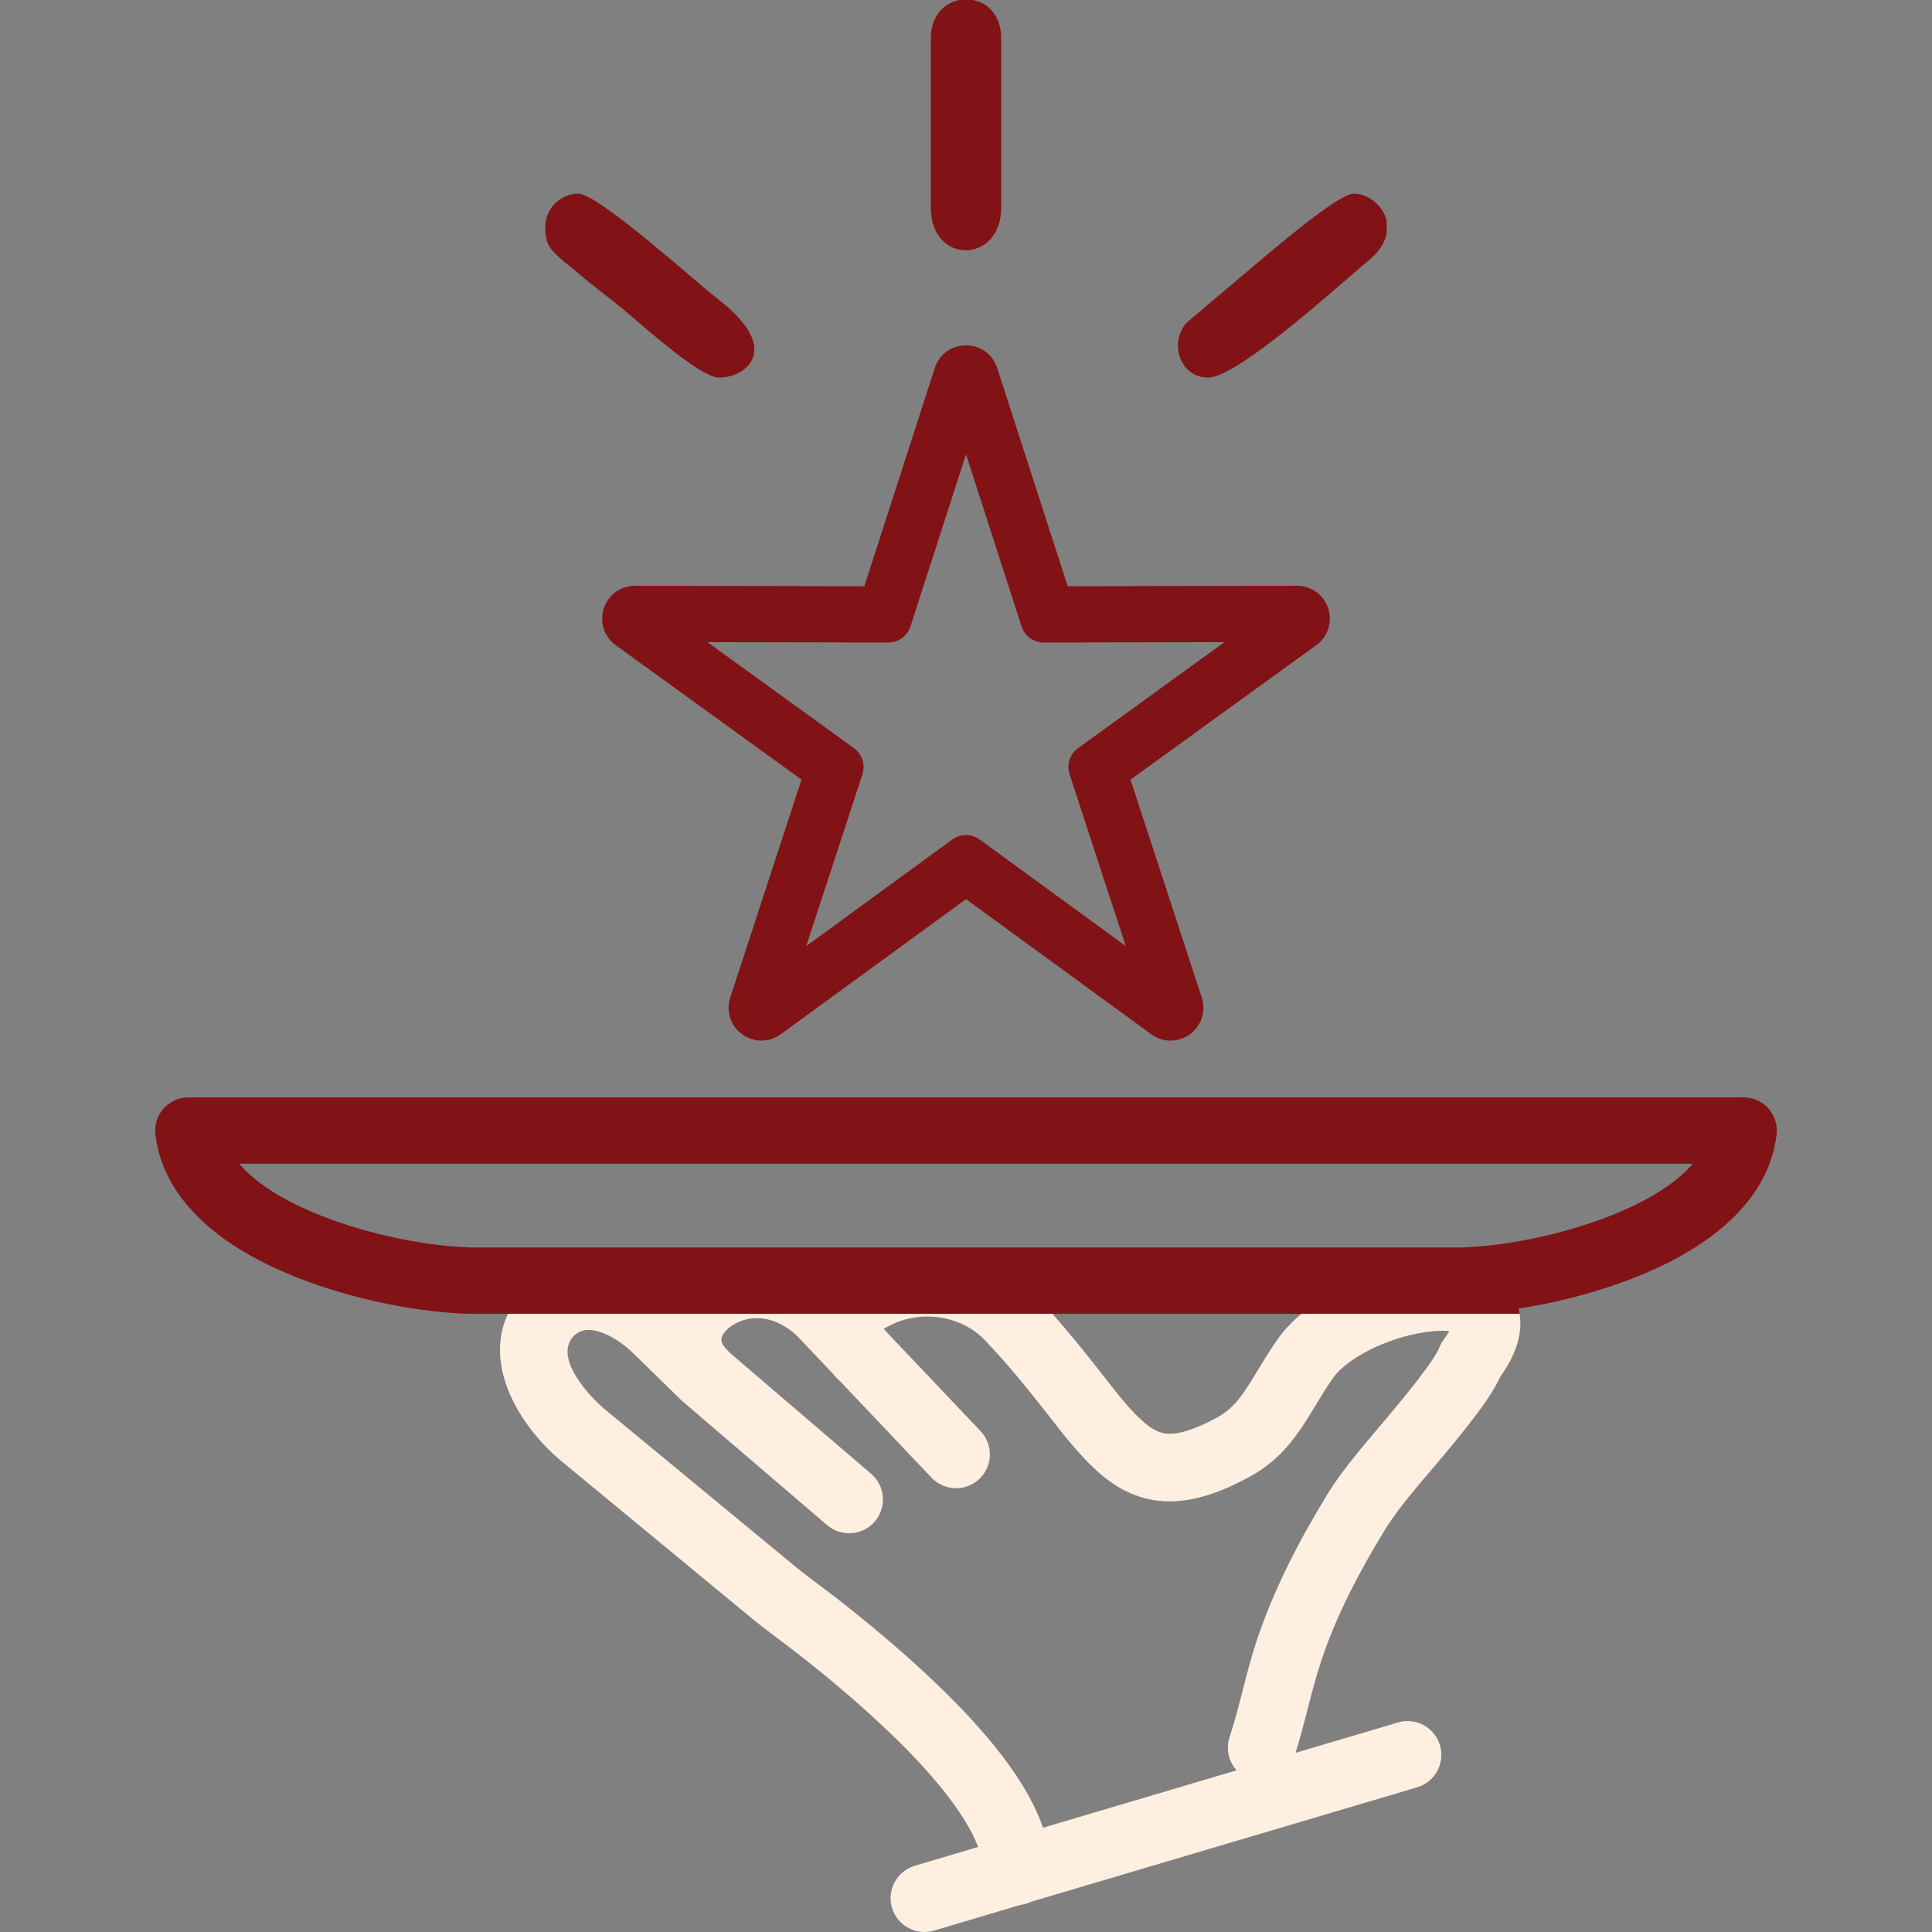<?xml version="1.0" encoding="UTF-8"?>
<!DOCTYPE svg PUBLIC "-//W3C//DTD SVG 1.1//EN" "http://www.w3.org/Graphics/SVG/1.1/DTD/svg11.dtd">
<!-- Creator: CorelDRAW -->
<svg xmlns="http://www.w3.org/2000/svg" xml:space="preserve" width="33.867mm" height="33.867mm" version="1.1" style="shape-rendering:geometricPrecision; text-rendering:geometricPrecision; image-rendering:optimizeQuality; fill-rule:evenodd; clip-rule:evenodd"
viewBox="0 0 3386.66 3386.66"
 xmlns:xlink="http://www.w3.org/1999/xlink"
 xmlns:xodm="http://www.corel.com/coreldraw/odm/2003">
 <rect x="0" y="0" width="3386.66" height="3386.66" fill="#808080" stroke="none"/>
 <defs>
  <style type="text/css">
   <![CDATA[
    .fil0 {fill:none}
    .fil2 {fill:#811215}
    .fil1 {fill:#FFEFE1}
   ]]>
  </style>
 </defs>
 <g id="Layer_x0020_1">
  <rect class="fil0" x="-0.01" y="-0.02" width="3386.67" height="3386.67"/>
  <path class="fil1" d="M2663.76 2302.99c2,12.03 1.84,24.55 -0.39,37.07 -4.72,26.56 -18.07,51.42 -33.11,72.65 -10.33,22.41 -25.88,44.72 -40.99,65.06 -19.13,25.72 -39.63,50.57 -60.12,75.18 -32.41,38.94 -75.08,85.61 -101.44,128.53l-0.8 1.32c-45.23,74.36 -86.02,151.44 -112.8,234.53 -16.52,51.24 -26.97,103.98 -43.1,155.28l179.51 -53.22c31.31,-9.29 64.36,8.63 73.65,39.96 9.29,31.33 -8.64,64.37 -39.97,73.66l-676.74 200.63c-5.5,2.79 -12.15,4.79 -18.27,5.42l-151.94 45.13c-31.33,9.29 -64.39,-8.64 -73.68,-39.97 -9.29,-31.33 8.64,-64.37 39.98,-73.66l110.98 -32.92c-9.33,-25.14 -24.79,-50.08 -39.98,-71.46 -37.06,-52.18 -84.58,-100.83 -131.3,-144.42 -45.76,-42.7 -93.84,-83.01 -143.06,-121.66 -27.19,-21.35 -56.49,-41.94 -82.98,-63.81l-331.72 -273.86c-74.24,-61.27 -138.21,-167.48 -95.11,-259.44l954.45 0c28.57,32.25 55.48,65.57 82.29,99.71 22.44,28.61 47.57,62.79 74.44,87.18 13.16,11.95 27.6,22.44 45.96,23.34 27.14,1.32 62.81,-15.88 85.88,-28.4l1.41 -0.79c20.42,-11.32 33.64,-26.1 46.81,-45.28 8.7,-12.63 16.59,-25.92 24.52,-39.03 10.3,-16.99 20.73,-33.79 31.99,-50.06l0.08 -0.13c11.91,-17.33 26.73,-32.83 43.24,-46.54l382.31 0zm-835.44 900.89l339.3 -100.61c-13.95,-15.49 -19.04,-37.71 -12.25,-58.27 17.76,-53.8 28.22,-109.89 45.98,-164.26 29.95,-91.71 74.29,-177.35 124.32,-259.59 29.99,-49.3 75.21,-99.37 112.37,-144.02 19.09,-22.96 38.28,-46.11 56.09,-70.07 9.7,-13.07 23.51,-31.69 29.8,-46.74 0.05,-0.09 0.08,-0.19 0.13,-0.3l3 -7.15 0.48 0.21c1.01,-1.71 2.11,-3.36 3.27,-4.95 3.34,-4.56 6.84,-9.65 9.83,-14.89 -8.52,-0.85 -17.66,-0.56 -25.64,0.05 -35.09,2.64 -73.05,13.8 -104.94,28.54 -25.53,11.8 -57.93,31.18 -74.2,54.88l-0.13 0.2c-10.06,14.36 -19.15,29.27 -28.22,44.28 -9.12,15.05 -18.19,30.16 -28.17,44.68 -24.28,35.36 -51.48,62.57 -89.5,83.16 -44.94,24.35 -96.07,45.12 -148.14,42.56 -47.19,-2.31 -85.57,-22.84 -119.83,-53.99 -32.54,-29.57 -60.85,-67.13 -87.98,-101.69 -34.61,-44.11 -69.25,-86.84 -108.17,-127.36 -37.08,-38.6 -97.17,-50.23 -147.22,-33.1 -6.86,2.33 -23.49,9.59 -29.49,14.16l169.9 179.09c22.49,23.75 21.51,61.29 -2.24,83.8 -23.73,22.5 -61.27,21.49 -83.77,-2.23l-160.48 -169.26c-1.16,-0.91 -2.62,-2.26 -4,-3.67 -3.65,-3.67 -7.14,-7.52 -10.19,-11.29l-58.47 -61.61c-30,-30.93 -75.29,-45.88 -114.45,-22.14 -7.91,4.81 -18.6,13.89 -20.58,23.53 -1.72,8.3 6.18,17.13 11.56,22.31 1.25,1.2 2.45,2.47 3.17,3.38l247.56 211.92c24.75,21.2 27.67,58.82 6.47,83.58 -21.19,24.74 -58.82,27.66 -83.58,6.45l-253.04 -216.69c-0.99,-0.81 -1.97,-1.72 -2.93,-2.65l-85.99 -84.01c-21.32,-20.83 -77.6,-59.05 -104.56,-25.65 -31.28,38.76 31.43,104.97 57.57,126.56l331.72 273.86c25.64,21.17 54.44,41.29 80.79,62.06 51.73,40.76 102.5,83.24 150.65,128.16 52.72,49.2 105.3,103.62 147.06,162.45 23.09,32.49 44.22,68.39 57.14,106.32z"/>
  <path class="fil2" d="M2661.78 2293.79c0.81,3.03 1.46,6.1 1.98,9.2l-382.32 0 -436.6 0 -954.46 0 -68.98 0 -0.53 0 -1.59 -0.04c-103.32,-3.75 -222.39,-30.77 -317.72,-71.4 -104.52,-44.54 -214.37,-120.77 -229.16,-242.73 -2,-16.45 3.19,-33.16 14.2,-45.55 11.04,-12.46 26.89,-19.61 43.53,-19.61l2726.39 0c16.65,0 32.48,7.15 43.51,19.61 11.01,12.41 16.23,29.09 14.22,45.55 -14.8,122.01 -124.96,198.23 -229.49,242.73 -67.11,28.58 -146.07,50.48 -222.98,62.24zm305.65 -253.81l-2548.3 0c32.62,37.89 83.89,65.75 128.03,84.58 81.46,34.72 186.46,58.7 275.03,62.1l1742.24 0c88.43,-3.42 193.42,-27.51 274.74,-62.12 44.18,-18.81 95.56,-46.68 128.26,-84.56zm-1335.72 -1973.97c0,-31.43 17.12,-59.1 49.02,-65.85l0.83 -0.17 24.17 0 0.83 0.17c31.92,6.76 48.4,34.6 48.4,65.85l0 298.07c0,98.77 -123.25,100.38 -123.25,0l0 -298.07zm486.03 595.94c-46.59,0 -69.37,-56.38 -39.08,-94.87l0.49 -0.62 54.72 -46.52c38.37,-30.29 204.99,-180.48 239.34,-180.48 26.15,0 51.54,21.92 57.3,47.09l0.21 0.89 0 22.37 -0.19 0.86c-4.19,18.81 -17.32,34.34 -31.86,46.31 -47.75,39.32 -228.5,204.97 -280.93,204.97zm-1161.8 -264.74c0,-31.16 26.33,-57.75 57.52,-57.75 35.39,0 204.13,153.1 243.88,183.87 26.68,20.66 77.23,64.4 62.36,104.01 -8.47,22.58 -36.33,34.61 -59.02,34.61 -34.2,0 -137.98,-94.99 -168.04,-119.65 -25.81,-21.18 -52.86,-40.7 -78.08,-62.62 -11.79,-10.24 -25.08,-19.54 -36.33,-30.23 -17.57,-16.69 -22.29,-26.06 -22.29,-51.06l0 -1.18zm915.6 630.42l401.9 -0.78c25.33,-0.05 46.99,15.66 54.82,39.73 7.78,23.94 -0.61,49.65 -20.99,64.4l-325.6 235.62 124.93 381.98c7.81,23.91 -0.5,49.65 -20.86,64.43 -20.5,14.88 -47.25,14.84 -67.71,-0.07l-324.69 -236.84 -324.7 236.84c-20.46,14.93 -47.21,14.95 -67.7,0.07 -20.37,-14.78 -28.71,-40.5 -20.88,-64.43l124.93 -381.98 -325.6 -235.62c-20.4,-14.75 -28.74,-40.46 -20.98,-64.4 7.82,-24.07 29.49,-39.78 54.81,-39.73l401.91 0.78 123.47 -382.47c7.76,-24.09 29.4,-39.86 54.74,-39.86 25.33,0 46.95,15.77 54.72,39.86l123.48 382.47zm-178.2 -231.22l-97.32 301.43c-5.56,17.2 -21.06,28.46 -39.13,28.43l-316.72 -0.62 256.6 185.68c14.54,10.54 20.53,28.95 14.94,46.02l-98.45 301.05 255.89 -186.68c14.61,-10.65 33.77,-10.63 48.37,0.01l255.87 186.67 -98.45 -301.05c-5.58,-17.07 0.4,-35.48 14.96,-46.02l256.59 -185.68 -316.72 0.62c-18.08,0.03 -33.58,-11.23 -39.13,-28.43l-97.3 -301.43z"/>
 </g>
</svg>
